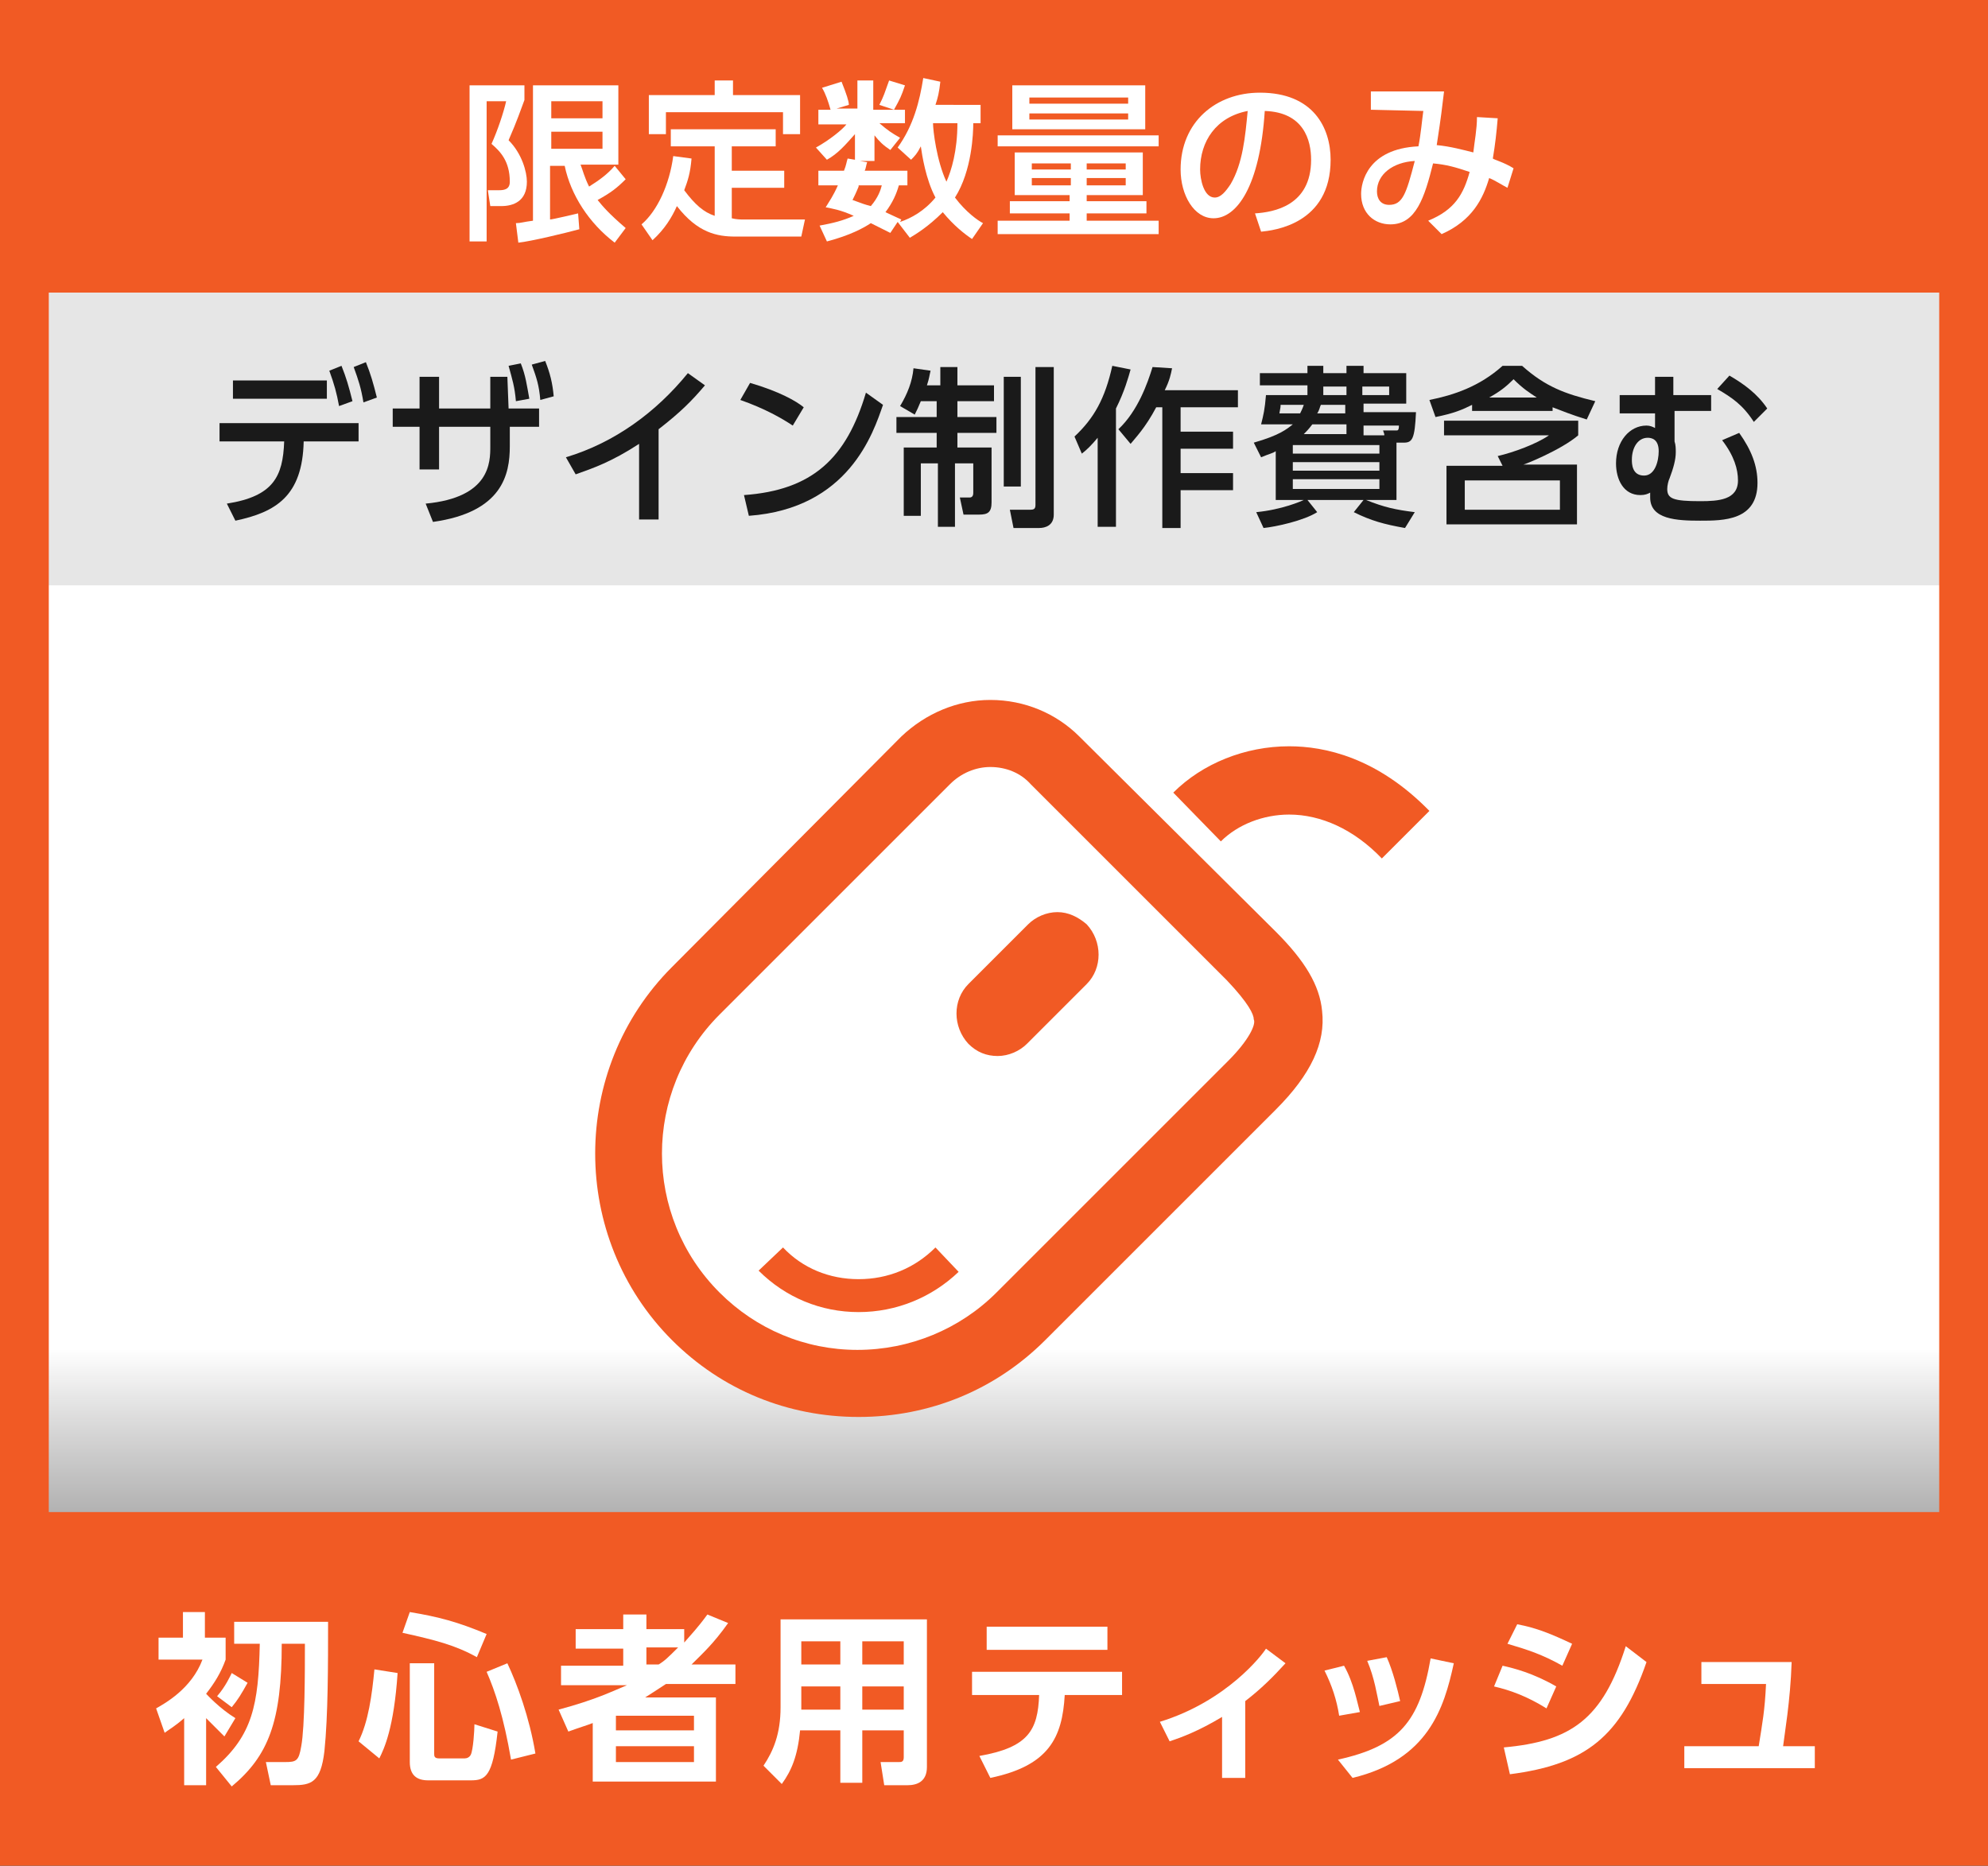 <?xml version="1.0" encoding="utf-8"?>
<!-- Generator: Adobe Illustrator 27.8.1, SVG Export Plug-In . SVG Version: 6.00 Build 0)  -->
<svg version="1.1" xmlns="http://www.w3.org/2000/svg" xmlns:xlink="http://www.w3.org/1999/xlink" x="0px" y="0px"
	 viewBox="0 0 163 153" style="enable-background:new 0 0 163 153;" xml:space="preserve">
<rect x="0" y="0" width="163" height="153" fill="#333333" stroke="none"/>
<style type="text/css">
	.st0{display:none;}
	.st1{display:inline;fill:#E6E6E6;}
	.st2{fill:url(#SVGID_1_);}
	.st3{fill:#F15A24;}
	.st4{fill:#E6E6E6;}
	.st5{fill:#1A1A1A;}
	.st6{fill:#FFFFFF;}
</style>
<g id="レイヤー_2" class="st0">
	<rect x="508.3" y="252.4" class="st1" width="22.7" height="226.7"/>
</g>
<g id="レイヤー_1">
	<linearGradient id="SVGID_1_" gradientUnits="userSpaceOnUse" x1="81.5" y1="0" x2="81.5" y2="153">
		<stop  offset="0.723" style="stop-color:#FFFFFF"/>
		<stop  offset="0.999" style="stop-color:#595757;stop-opacity:0.5"/>
	</linearGradient>
	<rect class="st2" width="163" height="153"/>
	<rect y="124" class="st3" width="163" height="28"/>
	<rect class="st3" width="163" height="24"/>
	<rect y="24" class="st4" width="163" height="24"/>
	<g>
		<g>
			<path class="st5" d="M18.6,41.3c3.8-0.6,4.6-2.2,4.7-5.1H18v-1.5h11.4v1.5h-4.5c-0.1,4.5-2.3,5.8-5.6,6.5L18.6,41.3z M26.8,31.2
				v1.5h-7.7v-1.5H26.8z M28,30c0.4,1,0.6,1.7,0.9,2.9l-1.1,0.4c-0.2-1.1-0.4-1.8-0.8-2.9L28,30z M30,29.7c0.4,1,0.6,1.7,0.9,2.9
				L29.8,33c-0.2-1.2-0.4-1.8-0.8-2.9L30,29.7z"/>
			<path class="st5" d="M36,38.5h-1.6v-3.5h-2.2v-1.5h2.2v-2.6H36v2.6h4.2v-2.6h1.4l0.1,2.6h2.5v1.5h-2.4v1.6c0,2.3-0.6,5.4-6.3,6.2
				l-0.6-1.5c5.3-0.5,5.3-3.4,5.3-4.7v-1.6H36V38.5z M42.7,29.8c0.4,1,0.5,1.8,0.7,2.9l-1.1,0.2c-0.1-1.2-0.3-1.8-0.6-2.9L42.7,29.8
				z M44.7,29.6c0.4,1,0.6,1.8,0.7,2.9l-1.1,0.3c-0.1-1.2-0.3-1.8-0.7-2.9L44.7,29.6z"/>
			<path class="st5" d="M54.1,42.6h-1.7v-6.2c-2.3,1.5-3.8,2-5.2,2.5l-0.8-1.4c4-1.2,7.4-3.7,10-6.9l1.4,1c-1.1,1.3-2,2.2-3.8,3.6
				V42.6z"/>
			<path class="st5" d="M65,34.9c-0.9-0.6-2.3-1.4-4.3-2.1l0.8-1.4c2.4,0.7,3.8,1.5,4.4,2L65,34.9z M61,40.6c5.6-0.4,8.4-3,10-8.4
				l1.4,1c-0.8,2.3-2.8,8.5-11,9.1L61,40.6z"/>
			<path class="st5" d="M75.5,32.9c-0.2,0.5-0.3,0.7-0.5,1.1l-1.2-0.7c0.6-1,1-2,1.1-3.1l1.4,0.2c-0.1,0.4-0.1,0.6-0.3,1.2h1.1v-1.5
				h1.4v1.5h3v1.3h-3v1.3h3.2v1.3h-3.2v1.2h2.8v4.5c0,0.8-0.3,1-1,1h-1.3l-0.3-1.4h0.8c0.3,0,0.3-0.3,0.3-0.4v-2.4h-1.5v5.2h-1.4
				v-5.2h-1.4v4.3h-1.4v-5.6h2.7v-1.2h-3.3v-1.3h3.3v-1.3H75.5z M82.3,30.9h1.4v9h-1.4V30.9z M84.9,30.1h1.5v12.1
				c0,0.9-0.7,1.1-1.2,1.1h-2.1l-0.3-1.5h1.7c0.3,0,0.4-0.1,0.4-0.4V30.1z"/>
			<path class="st5" d="M90,35.9c-0.5,0.6-0.9,1-1.3,1.3l-0.6-1.4c1.6-1.5,2.5-3.1,3.1-5.8l1.5,0.3c-0.2,0.7-0.5,1.8-1.2,3.2v9.7H90
				V35.9z M96.1,30.2c-0.1,0.5-0.2,1-0.6,1.8h6v1.4h-4.7v2h4.3v1.4h-4.3v2h4.3v1.4h-4.3v3.1h-1.5v-9.9h-0.5c-0.9,1.7-1.7,2.5-2.1,3
				l-1-1.2c1.6-1.5,2.4-3.8,2.8-5.1L96.1,30.2z"/>
			<path class="st5" d="M114.5,41H112c1.5,0.6,2.4,0.8,4,1l-0.8,1.3c-1.7-0.3-2.8-0.6-4.2-1.3l0.8-1h-4.6l0.8,1
				c-1.1,0.7-3.4,1.2-4.4,1.3l-0.6-1.3c2.1-0.2,3.7-0.9,3.9-1h-2.3v-4c-0.3,0.2-0.5,0.2-1.2,0.5l-0.6-1.2c2.1-0.6,2.7-1.1,3.2-1.5
				h-2.6c0.2-0.8,0.3-1.2,0.4-2.4h3.4c0-0.1,0-0.2,0-0.4v-0.4h-3.9v-1h3.9v-0.6h1.3v0.6h1.9v-0.6h1.4v0.6h3.5v2.5h-3.5v0.7h4.3
				c-0.1,2.2-0.3,2.5-1,2.5h-0.6V41z M106.6,33.9c0.1-0.2,0.2-0.4,0.3-0.7H105c0,0.1,0,0.2-0.1,0.7H106.6z M113.1,36.5h-7.1v0.7h7.1
				V36.5z M113.1,37.9h-7.1v0.7h7.1V37.9z M113.1,39.3h-7.1v0.8h7.1V39.3z M110.4,35.6v-0.8h-2.8c-0.3,0.4-0.5,0.6-0.7,0.8H110.4z
				 M110.4,33.2h-2.1c-0.1,0.2-0.1,0.4-0.3,0.7h2.3V33.2z M108.5,32c0,0.2,0,0.3,0,0.4h1.9v-0.7h-1.9V32z M111.7,32.4h2.2v-0.7h-2.2
				V32.4z M113.5,35.6l-0.1-0.3h1.1c0.1,0,0.2,0,0.2-0.4h-2.9v0.8H113.5z"/>
			<path class="st5" d="M127.3,33.7h-6.6v-0.5c-0.8,0.4-1.5,0.7-3,1l-0.5-1.4c2-0.4,4.1-1.1,6-2.8h1.6c1.9,1.7,3.5,2.3,6,2.9
				l-0.7,1.5c-1.3-0.4-2-0.7-2.8-1V33.7z M129.3,38.2V43h-10.7v-4.8h4.6l-0.4-0.8c1.3-0.3,3.2-1,4.2-1.7h-8.6v-1.2h11v1.2
				c-1.4,1.2-4.4,2.4-4.5,2.4H129.3z M127.9,39.4h-7.8v2.4h7.8V39.4z M126,32.6c-0.6-0.4-1.1-0.7-1.9-1.5c-0.6,0.6-1.1,1-2,1.5H126z
				"/>
			<path class="st5" d="M140.3,32.2v1.5h-3v2.5c0.1,0.3,0.1,0.6,0.1,0.9c0,0.6-0.2,1.3-0.5,2.1c-0.1,0.2-0.2,0.6-0.2,0.9
				c0,0.8,0.5,1,2.7,1c1.5,0,3.1-0.1,3.1-1.7c0-0.9-0.3-2-1.3-3.3l1.4-0.6c1,1.4,1.5,2.7,1.5,4.1c0,3.1-2.8,3.1-4.7,3.1
				s-4.1-0.1-4.1-1.9c0-0.1,0-0.4,0-0.4c-0.2,0.1-0.4,0.2-0.8,0.2c-1.4,0-2-1.3-2-2.6c0-1.8,1.1-3.1,2.5-3.1c0.3,0,0.5,0.1,0.7,0.2
				v-1.2h-2.9v-1.5h2.9v-1.5h1.5v1.5H140.3z M133.8,37.7c0,0.3,0,1.3,1,1.3c0.9,0,1.2-1.2,1.2-2c0-1-0.6-1.1-0.9-1.1
				C134.3,35.9,133.8,36.7,133.8,37.7z M143.8,34.6c-0.9-1.4-1.8-2-3-2.7l1-1.1c1.2,0.7,2.3,1.5,3.1,2.7L143.8,34.6z"/>
		</g>
	</g>
	<g>
		<path class="st6" d="M18.4,142.4c-0.8-0.8-1.4-1.4-1.5-1.5v5.5h-1.8v-5.5c-0.8,0.7-1.2,0.9-1.6,1.2l-0.7-2c0.7-0.4,2.9-1.6,3.8-4
			h-3.6v-1.8h2v-2.1h1.8v2.1h1.7v1.8c-0.4,1.1-0.9,1.9-1.6,2.8c0.1,0.1,1.1,1.2,2.4,2L18.4,142.4z M26.9,132.9c0,3.6,0,7.8-0.3,10.7
			c-0.3,2.6-1.1,2.8-2.6,2.8h-1.8l-0.4-1.9h1.6c0.9,0,1.1-0.1,1.3-1.3c0.3-1.6,0.3-6.2,0.3-8.4h-1.9c0,6.4-1.1,9.2-4.1,11.7
			l-1.3-1.6c3-2.6,3.5-5.1,3.6-10.1h-2.1v-1.8H26.9z M20.3,138c-0.5,0.9-0.8,1.4-1.3,2l-1.2-0.9c0.7-0.8,1.1-1.7,1.2-1.9L20.3,138z"
			/>
		<path class="st6" d="M32.6,137.2c-0.3,4.5-1.1,6.2-1.5,7l-1.7-1.4c0.8-1.6,1.1-3.8,1.3-5.9L32.6,137.2z M33.6,132.2
			c2.4,0.4,3.9,0.8,6.3,1.8l-0.8,1.9c-1.8-1-3.4-1.4-6.1-2L33.6,132.2z M33.7,136.4h1.9v7.4c0,0.2,0,0.4,0.4,0.4h2.1
			c0.2,0,0.4-0.1,0.5-0.3c0.2-0.4,0.3-2,0.3-2.5l1.9,0.6c-0.4,3.7-1,4-2.2,4h-3.5c-0.9,0-1.5-0.4-1.5-1.5V136.4z M41.6,136.4
			c0.8,1.7,1.8,4.4,2.3,7.4l-2,0.5c-0.6-3.5-1.3-5.6-2-7.2L41.6,136.4z"/>
		<path class="st6" d="M59.7,133.1c-1.2,1.7-2.1,2.5-3,3.4h3.6v1.6h-5.7c-0.9,0.6-1.4,0.9-1.7,1.1h5.8v6.9H48.6v-4.8
			c-0.5,0.2-0.9,0.3-2,0.7l-0.8-1.8c3-0.8,4.4-1.5,5.6-2h-5.4v-1.6h5.1v-1.4h-3.9v-1.6h3.9v-1.2H53v1.2h3.1v1.1
			c0.6-0.7,1.1-1.2,1.9-2.3L59.7,133.1z M56.9,140.7h-6.4v1.2h6.4V140.7z M56.9,143.2h-6.4v1.3h6.4V143.2z M54,136.5
			c0.5-0.3,0.8-0.6,1.6-1.4H53v1.4H54z"/>
		<path class="st6" d="M76,144.9c0,1.2-0.8,1.5-1.6,1.5h-1.9l-0.3-1.9h1.5c0.2,0,0.4,0,0.4-0.4v-2.2h-3.4v4.3h-1.8v-4.3h-3.3
			c-0.2,2.1-0.7,3.3-1.5,4.4l-1.5-1.5c0.8-1.2,1.4-2.6,1.4-4.8v-7.2h12V144.9z M68.9,134.6h-3.2v1.9h3.2V134.6z M68.9,138.3h-3.2
			v1.9h3.2V138.3z M74.1,134.6h-3.4v1.9h3.4V134.6z M74.1,138.3h-3.4v1.9h3.4V138.3z"/>
		<path class="st6" d="M80.3,144c4-0.7,4.8-2.1,4.9-5h-5.5v-1.9H92v1.9h-4.7c-0.2,3.5-1.3,5.8-6.1,6.8L80.3,144z M90.8,133.4v1.9
			h-9.9v-1.9H90.8z"/>
		<path class="st6" d="M102,145.8h-1.8v-5c-2,1.2-3.4,1.7-4.3,2l-0.8-1.6c5.5-1.7,8.4-5.5,8.7-6l1.6,1.2c-1,1.1-2,2.1-3.3,3.1V145.8
			z"/>
		<path class="st6" d="M109.8,140.7c-0.2-1.3-0.6-2.5-1.2-3.7l1.6-0.4c0.8,1.4,1.1,3.1,1.3,3.8L109.8,140.7z M109.7,144.3
			c5-1.1,6.7-3.1,7.6-8.3l1.9,0.4c-0.8,3.7-2.1,7.9-8.3,9.4L109.7,144.3z M113.1,139.9c-0.2-0.9-0.4-2.3-1-3.7l1.6-0.3
			c0.5,1.1,0.9,2.7,1.1,3.6L113.1,139.9z"/>
		<path class="st6" d="M126.8,140.1c-1.6-1-3-1.5-4.3-1.8l0.7-1.7c0.9,0.2,2.5,0.6,4.4,1.7L126.8,140.1z M123.3,143.3
			c5.5-0.5,8.1-2.3,10-8.3l1.7,1.3c-2.1,6.1-5,8.4-11.2,9.2L123.3,143.3z M128.1,136.6c-1.6-0.9-2.8-1.3-4.5-1.8l0.8-1.6
			c1.6,0.3,2.8,0.8,4.5,1.6L128.1,136.6z"/>
		<path class="st6" d="M148.8,143.2v1.8h-10.7v-1.8h6.1c0.3-1.9,0.5-2.9,0.6-5.1h-5.3v-1.8h7.4c-0.1,3.2-0.6,6-0.7,6.9H148.8z"/>
	</g>
	<g>
		<path class="st3" d="M104.6,76.4L88.5,60.4c-1.9-1.9-4.5-3-7.3-3c-2.7,0-5.3,1.1-7.3,3L55.1,79.3c-8.4,8.4-8.4,22.2,0,30.6
			c4.1,4.1,9.5,6.3,15.3,6.3c5.8,0,11.2-2.2,15.3-6.3l18.9-18.9c2.9-2.9,4.1-5.5,3.8-8.1C108.2,80.8,107,78.8,104.6,76.4z M100.7,87
			L81.7,106c-3,3-7.1,4.7-11.4,4.7C66,110.7,62,109,59,106c-6.3-6.3-6.3-16.5,0-22.8l18.9-18.9c0.9-0.9,2.1-1.4,3.3-1.4
			c1.3,0,2.5,0.5,3.3,1.4l16.1,16.1c1.8,1.9,2.2,2.8,2.2,3.2C103,84,102.4,85.3,100.7,87z"/>
		<path class="st3" d="M70.4,104.9c-2.4,0-4.6-0.9-6.2-2.6l-2,1.9c2.2,2.2,5.1,3.4,8.2,3.4c3.1,0,6-1.2,8.2-3.3l-1.9-2
			C75,104,72.8,104.9,70.4,104.9z"/>
		<path class="st3" d="M105.7,61.2c-3.6,0-7.1,1.4-9.5,3.8l3.9,4c1.4-1.4,3.5-2.2,5.6-2.2c2.6,0,5.3,1.2,7.6,3.6l3.9-3.9
			C112.9,62.1,108.6,61.2,105.7,61.2z"/>
		<path class="st3" d="M86.7,74.8c-0.9,0-1.8,0.4-2.4,1l-4.9,4.9c-1.3,1.3-1.3,3.5,0,4.9c0.7,0.7,1.5,1,2.4,1s1.8-0.4,2.4-1l4.9-4.9
			c1.3-1.3,1.3-3.5,0-4.9C88.4,75.2,87.6,74.8,86.7,74.8z"/>
	</g>
	<g>
		<path class="st3" d="M159,4v145H4V4H159 M163,0H0v153h163V0L163,0z"/>
	</g>
	<g>
		<g>
			<path class="st6" d="M38.4,7H43v1.2c-0.3,0.8-0.6,1.7-1.3,3.3c1.1,1.1,1.5,2.6,1.5,3.4c0,1.6-1.1,2-2.1,2h-0.9L40,15.6h0.9
				c0.5,0,0.9-0.1,0.9-0.7c0-1.7-0.8-2.5-1.5-3.1c0.5-1.1,1-2.6,1.2-3.5h-1.6v11.5h-1.4V7z M42.3,18.3c0.4,0,0.6-0.1,1.4-0.2V7h7
				v6.5h-3.1c0.2,0.5,0.3,1,0.7,1.8c0.8-0.5,1.5-1,2.1-1.7l0.9,1.1c-0.7,0.7-1.2,1.1-2.3,1.7c0.4,0.5,0.9,1.1,2.3,2.3l-0.9,1.2
				c-2.1-1.6-3.6-3.9-4.1-6.3h-1.2v4.4c0.2,0,2.3-0.5,2.3-0.5l0.1,1.3c-1.1,0.3-4,1-5,1.1L42.3,18.3z M45.2,8.3v1.4h4.2V8.3H45.2z
				 M45.2,10.8v1.4h4.2v-1.4H45.2z"/>
			<path class="st6" d="M58.6,12H55v-1.4h8.6V12H60v2h4.3v1.4H60v2.5C60.4,18,60.7,18,61,18h5l-0.3,1.4h-5.4c-1.5,0-3.1-0.3-4.8-2.5
				c-0.4,0.9-1,1.9-2,2.8l-0.9-1.3c1.3-1.1,2.3-3.3,2.6-5.6l1.5,0.2c-0.1,1.2-0.3,1.8-0.6,2.6c0.9,1.2,1.6,1.8,2.5,2.1V12z
				 M60.1,6.6v1.2h5.5V11h-1.4V9.2h-9.6V11h-1.4V7.8h5.4V6.6H60.1z"/>
			<path class="st6" d="M80.4,8.7v1.4h-0.6c0,0.8-0.1,3.9-1.5,6.1c0.9,1.2,1.9,1.9,2.3,2.1l-0.9,1.3c-0.6-0.4-1.5-1.1-2.4-2.2
				c-1.2,1.2-2.2,1.8-2.7,2.1l-1-1.3l-0.6,0.9c-0.4-0.2-0.8-0.4-1.6-0.8c-0.6,0.4-1.7,1-3.6,1.5l-0.6-1.3c1.1-0.2,1.9-0.4,2.8-0.8
				c-1.1-0.5-1.8-0.6-2.3-0.7c0.3-0.5,0.6-0.9,1-1.8h-1.6v-1.2h2.1c0.2-0.5,0.2-0.7,0.3-1l0.6,0.1V11c-0.8,0.9-1.4,1.6-2.3,2.1
				l-0.9-1c1.1-0.6,2.2-1.5,2.5-1.9h-2.3V9h1c-0.2-0.7-0.4-1.3-0.7-1.8L69,6.7c0.4,1,0.6,1.6,0.6,1.9l-1,0.3h1.7V6.6h1.3V9h1.7
				l-1.2-0.4c0.4-0.8,0.4-0.9,0.8-2L74.2,7c-0.3,0.9-0.4,1.1-0.9,2h0.9v1.1h-2.1c0.7,0.6,1,0.8,1.7,1.2L73,12.3
				c-0.6-0.4-0.9-0.7-1.3-1.2v2.1h-1.2l0.6,0.1c-0.1,0.3-0.1,0.5-0.2,0.7h3.5v1.2h-0.7c-0.2,0.7-0.5,1.4-1.1,2.2
				c0.4,0.2,1.1,0.5,1.3,0.6l-0.1,0.2c0.9-0.3,2-0.9,2.9-2c-0.8-1.5-1.1-3.5-1.2-4.2c-0.3,0.6-0.5,0.8-0.8,1.1l-1.1-1
				c1.3-1.8,1.8-3.8,2.1-5.7l1.4,0.3c-0.1,0.9-0.2,1.3-0.4,1.9H80.4z M70.4,15.3c-0.2,0.5-0.4,0.9-0.5,1.1c0.8,0.3,1.1,0.4,1.5,0.5
				c0.6-0.7,0.8-1.3,0.9-1.7H70.4z M76.5,10.1c0,0.6,0.3,3.1,1.1,4.8c0.4-0.9,0.9-2.5,0.9-4.8H76.5z"/>
			<path class="st6" d="M81.8,11.1H95V12H81.8V11.1z M93.7,12.5v3.5h-4.6v0.5H94v1h-4.9v0.6H95v1.1H81.8v-1.1h5.9v-0.6h-4.9v-1h4.9
				v-0.5h-4.5v-3.5H93.7z M83,7h10.9v3.6H83V7z M84.4,8v0.5h8.1V8H84.4z M84.4,9.3v0.5h8.1V9.3H84.4z M84.6,13.4v0.5h3.2v-0.5H84.6z
				 M84.6,14.6v0.6h3.2v-0.6H84.6z M89.1,13.4v0.5h3.2v-0.5H89.1z M89.1,14.6v0.6h3.2v-0.6H89.1z"/>
			<path class="st6" d="M102.9,17.5c1.5-0.1,4.6-0.6,4.6-4.4c0-1.6-0.6-3.9-3.8-4c-0.4,6.2-2.3,8.8-4.2,8.8c-1.6,0-2.7-1.9-2.7-4
				c0-3.9,2.9-6.3,6.5-6.3c4.4,0,5.8,2.9,5.8,5.5c0,5.3-4.7,5.8-5.7,5.9L102.9,17.5z M98.4,13.9c0,0.8,0.3,2.3,1.2,2.3
				c0.5,0,0.9-0.5,1.3-1.1c1-1.7,1.2-3.9,1.4-6C99.7,9.6,98.4,11.6,98.4,13.9z"/>
			<path class="st6" d="M117.1,18.1c2.2-0.9,2.9-2.2,3.4-4c-1.2-0.4-1.9-0.6-3-0.7c-0.7,2.8-1.4,5-3.5,5c-1.3,0-2.4-0.9-2.4-2.5
				c0-0.9,0.5-3.7,4.7-3.9c0.2-1,0.3-2.2,0.4-2.9L112.4,9V7.5h6c-0.2,1.6-0.2,1.8-0.6,4.4c1.1,0.1,2.2,0.4,3,0.6
				c0.1-0.9,0.3-1.9,0.3-2.9l1.7,0.1c-0.1,1.2-0.2,2.1-0.4,3.3c0.1,0.1,0.9,0.3,1.7,0.8l-0.5,1.6c-0.4-0.2-1-0.6-1.5-0.8
				c-0.5,1.7-1.4,3.5-3.9,4.6L117.1,18.1z M112.9,15.7c0,0.6,0.3,1.1,1,1.1c1.1,0,1.4-0.9,2.1-3.6C114.2,13.3,112.9,14.3,112.9,15.7
				z"/>
		</g>
	</g>
</g>
<g id="レイヤー_3" class="st0">
</g>
</svg>
